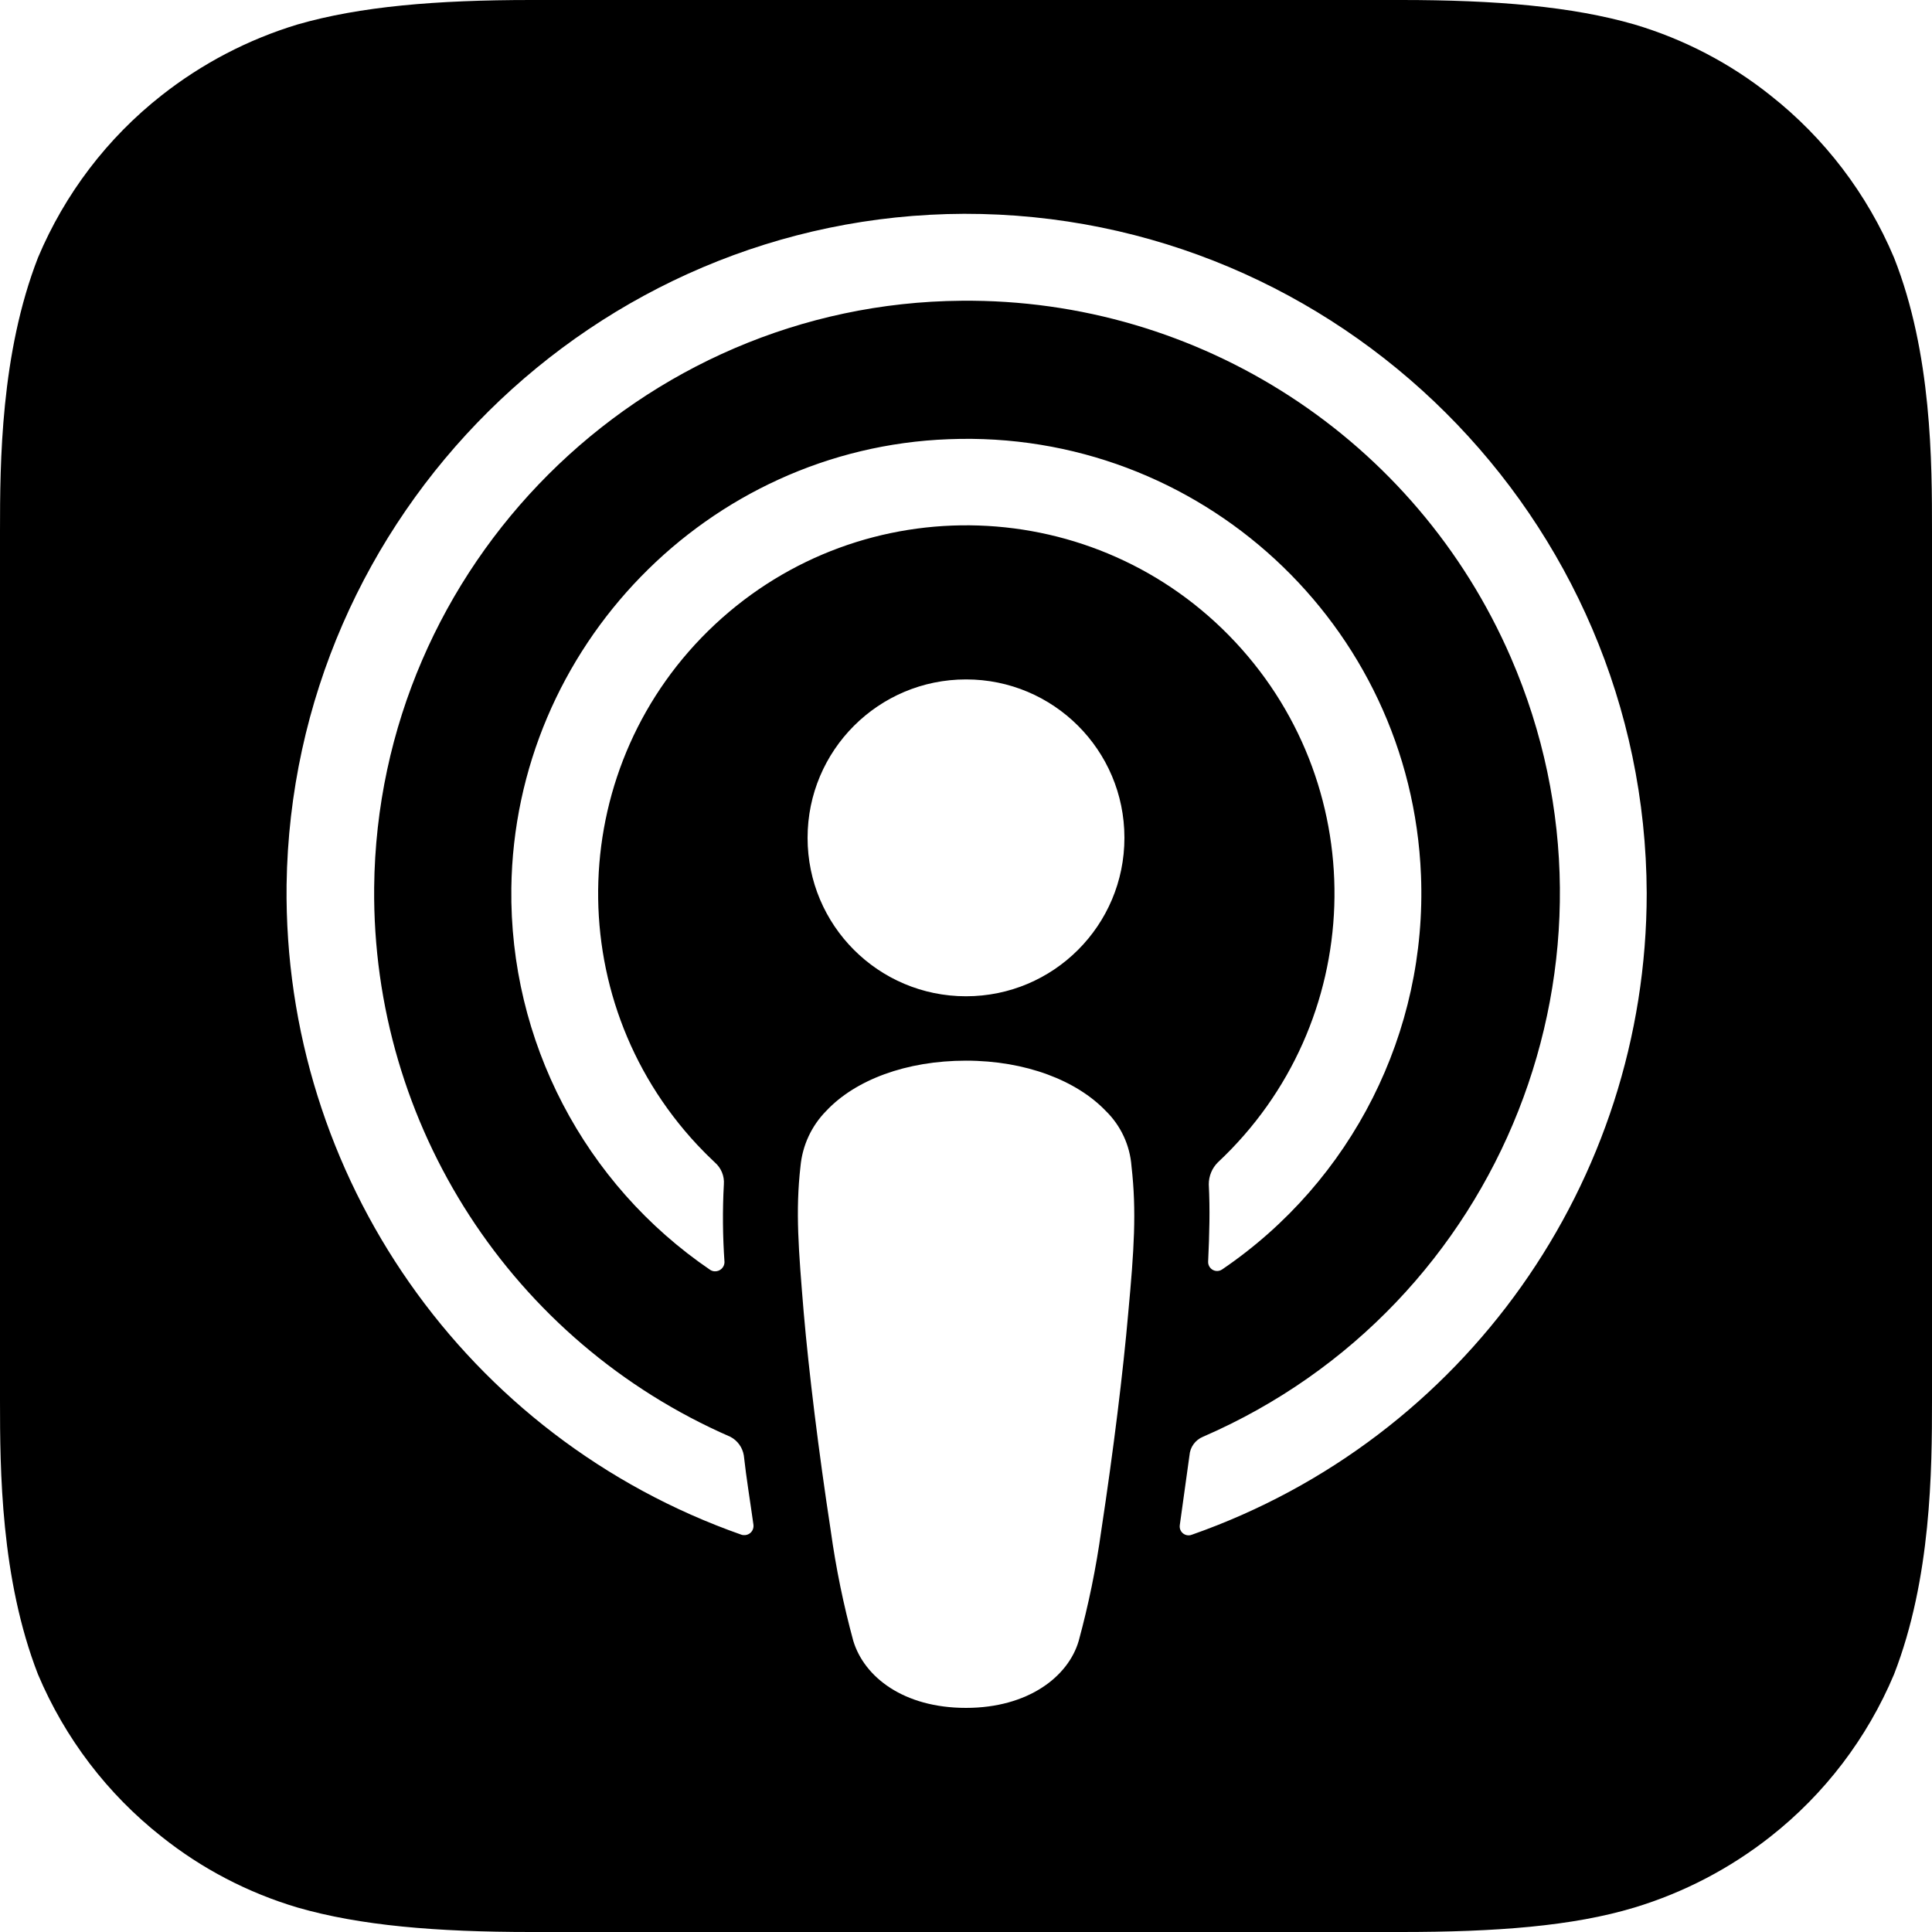 <?xml version="1.0" encoding="UTF-8"?>
<svg xmlns="http://www.w3.org/2000/svg" id="Livello_1" data-name="Livello 1" viewBox="0 0 300 300">
  <defs>
    <style>
      .cls-1 {
        fill-rule: evenodd;
        stroke-width: 0px;
      }
    </style>
  </defs>
  <path class="cls-1" d="M294.1,40c-4.17-9.89-10.77-18.56-19.2-25.2-6.26-4.99-13.43-8.72-21.1-11-9.7-2.8-21.5-3.8-36.3-3.8H82.5c-14.8,0-26.6,1-36.3,3.8-7.66,2.32-14.81,6.05-21.1,11-8.44,6.63-15.04,15.31-19.2,25.2C.1,54.9,0,71.8,0,82.5v135c0,10.7.1,27.6,5.9,42.5,4.17,9.89,10.77,18.56,19.2,25.2,6.26,4.99,13.43,8.72,21.1,11,9.7,2.8,21.5,3.8,36.3,3.8h135c14.8,0,26.7-.9,36.3-3.8,7.66-2.32,14.81-6.05,21.1-11,8.44-6.63,15.04-15.31,19.2-25.2,5.8-14.9,5.9-31.8,5.9-42.5V82.5c0-10.6,0-27.6-5.9-42.5ZM175.2,203.8c-.8,9.2-2.3,21.4-4.2,33.9-.8,5.77-1.97,11.48-3.5,17.1-1.6,5.5-7.8,10.4-17.5,10.4s-15.8-4.8-17.5-10.4c-1.53-5.62-2.7-11.33-3.5-17.1-1.9-12.4-3.4-24.7-4.2-33.9-.8-9.7-1.3-15.7-.5-22.7.3-3.24,1.71-6.28,4-8.6,4.5-4.8,12.4-7.8,21.7-7.8s17.2,3.1,21.7,7.8c2.34,2.28,3.76,5.34,4,8.6.8,7,.4,13-.5,22.7ZM111,180.5c.98.85,1.5,2.11,1.4,3.4-.22,4.03-.18,8.07.1,12.1-.02.8-.69,1.43-1.49,1.41-.25,0-.5-.08-.71-.21-19.6-13.33-31.2-35.6-30.9-59.3.5-37.4,30.5-68.3,67.9-69.7,38.95-1.56,71.79,28.74,73.35,67.69.98,24.36-10.69,47.5-30.85,61.21-.62.45-1.49.31-1.94-.32-.18-.26-.28-.57-.26-.88.2-4.3.3-8.1.1-12,0-1.28.5-2.5,1.4-3.4,23.06-21.57,24.27-57.74,2.71-80.81-21.57-23.06-57.74-24.27-80.81-2.71-23.06,21.57-24.27,57.74-2.71,80.81.87.93,1.77,1.83,2.71,2.71ZM174.6,130.1c0,13.59-11.01,24.6-24.6,24.6s-24.6-11.01-24.6-24.6c0-13.59,11.01-24.6,24.6-24.6,13.58-.01,24.59,10.98,24.6,24.56,0,.01,0,.03,0,.04ZM185.1,238.3c-.7.3-1.51-.03-1.81-.73-.1-.24-.13-.51-.09-.77l1.5-10.8c.09-1.29.91-2.41,2.1-2.9,46.62-20.22,68.02-74.39,47.8-121.01-14.72-33.93-48.32-55.75-85.3-55.39-49.9.4-90.7,41.1-91.2,91.1-.36,36.96,21.42,70.54,55.3,85.3,1.12.58,1.9,1.66,2.1,2.9.4,3.6,1,7.2,1.5,10.8.08.79-.48,1.49-1.27,1.57-.21.02-.43,0-.63-.07-42.73-15.03-71.12-55.61-70.6-100.9.8-57.4,47.8-104,105.2-104.2,58.3-.1,105.8,47.3,106,105.5-.01,44.82-28.32,84.75-70.6,99.6Z"></path>
</svg>

